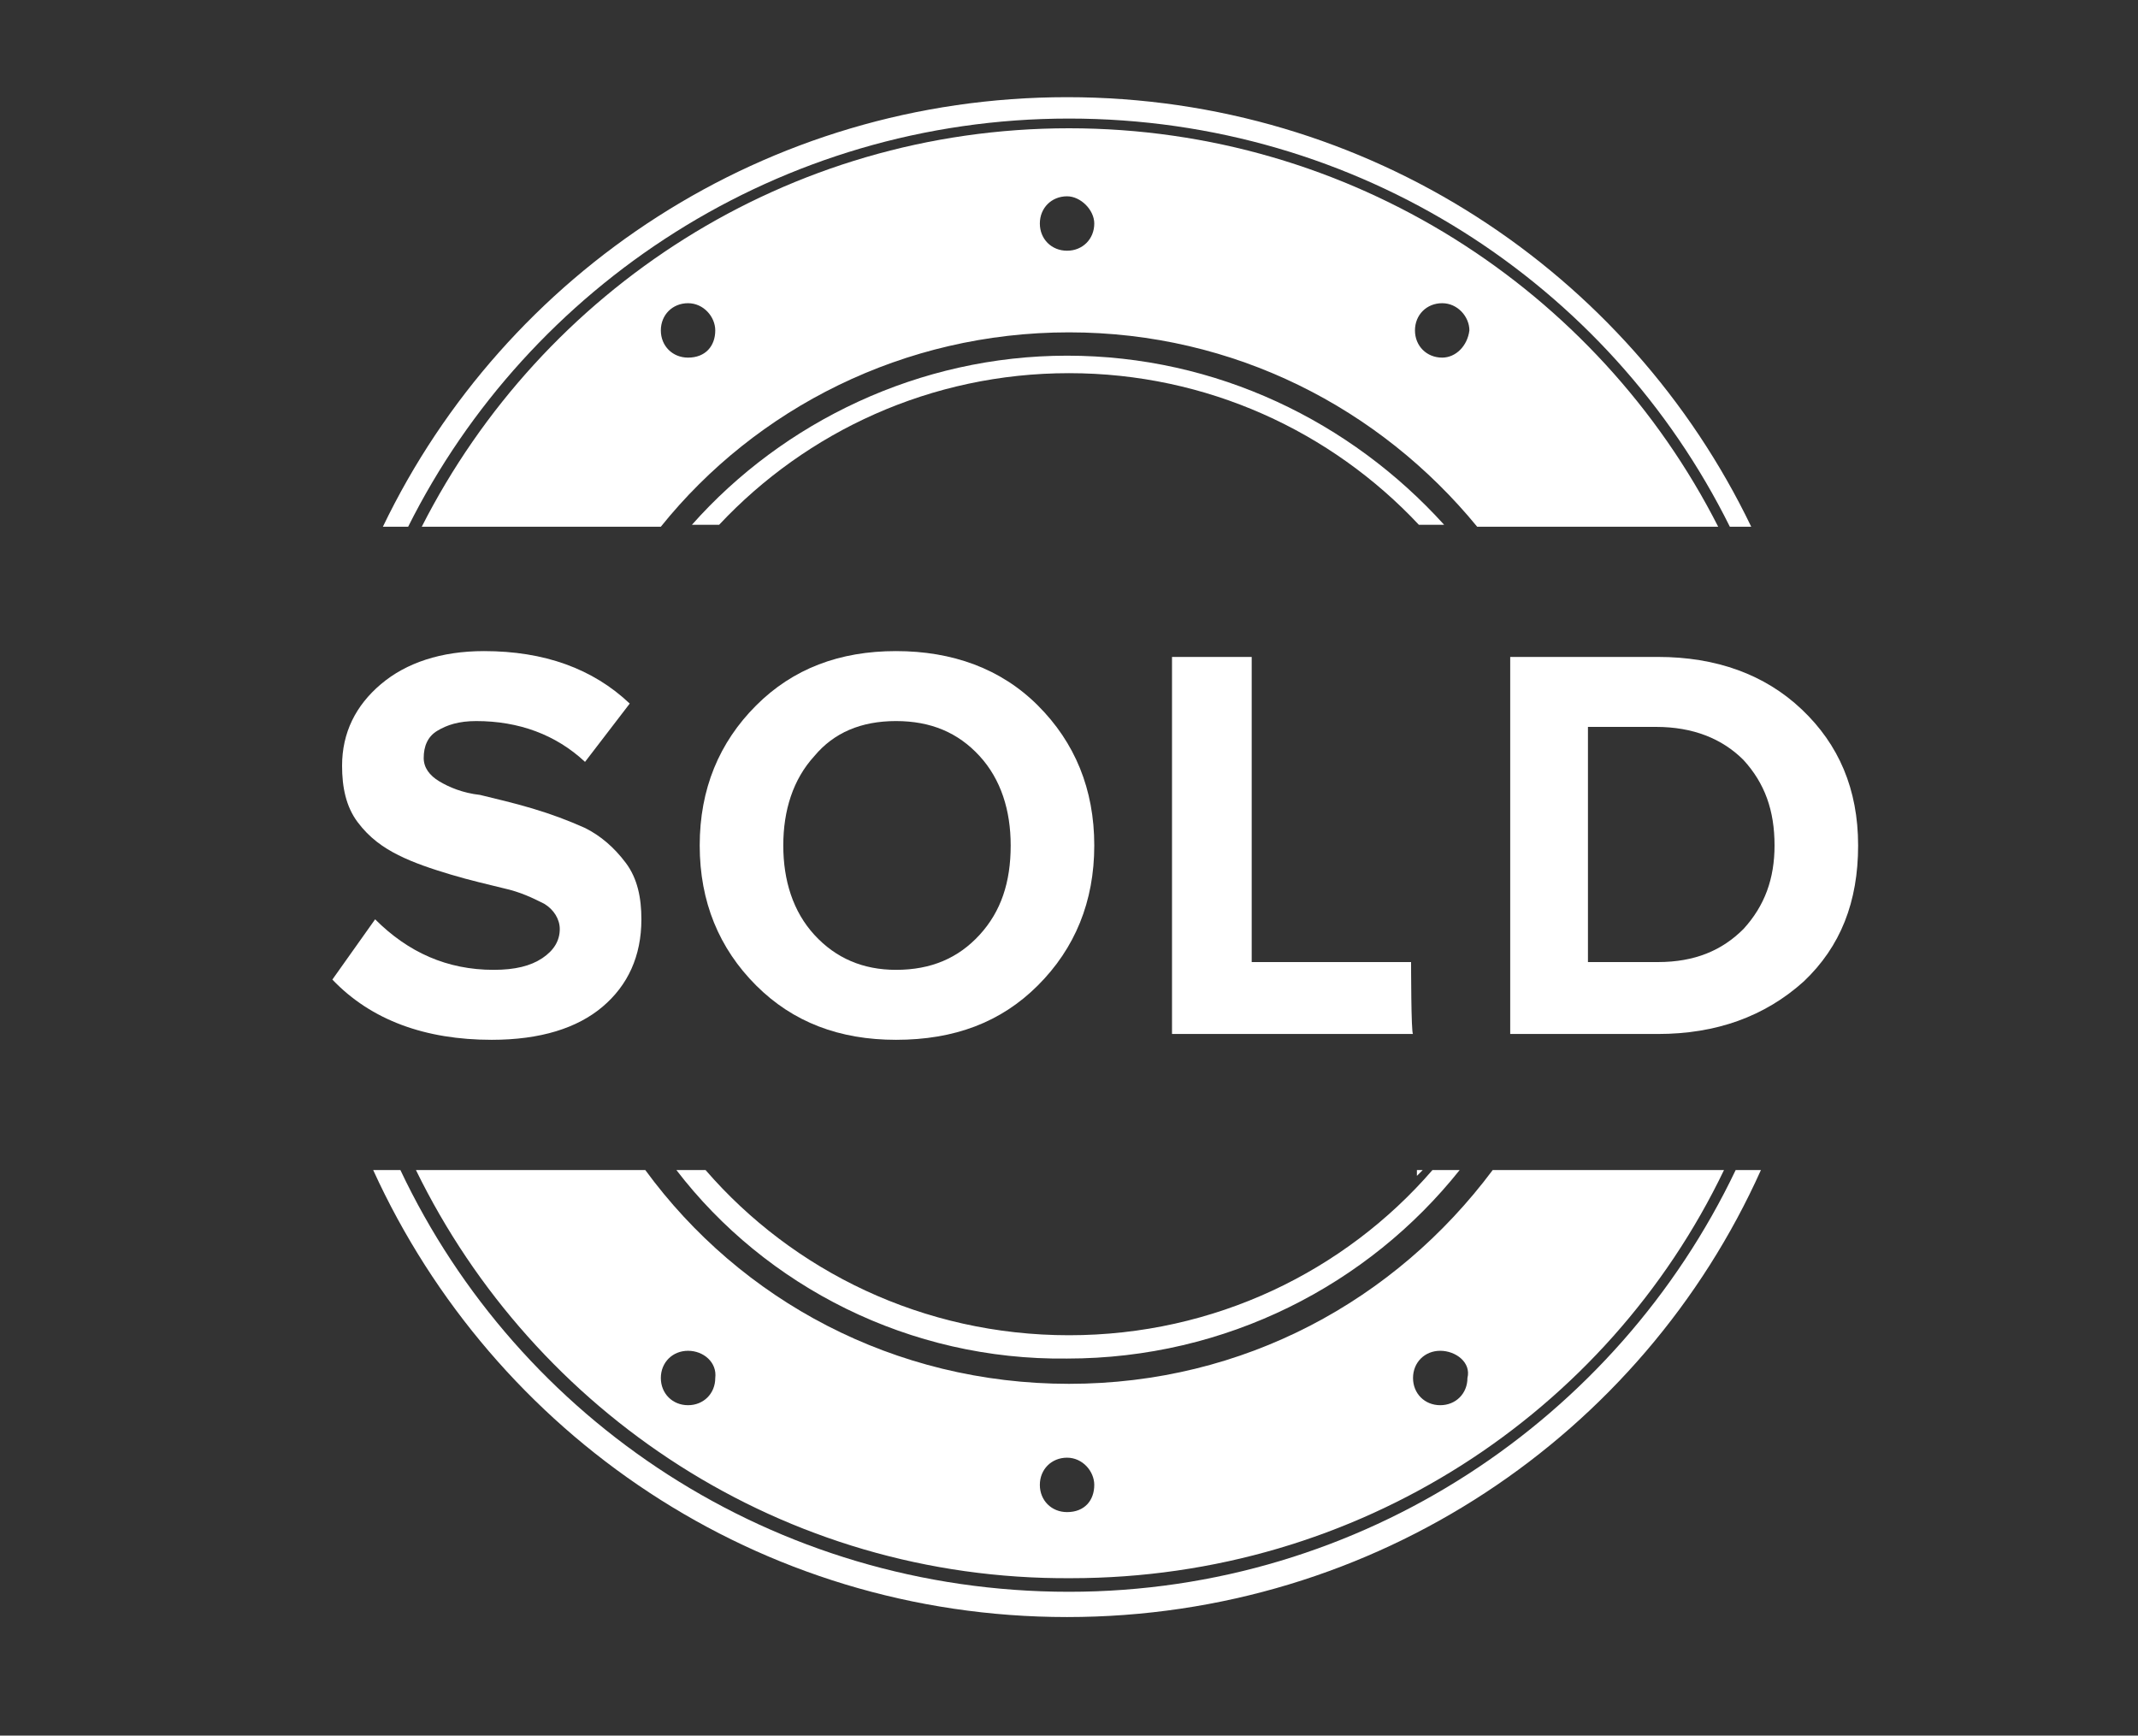 <?xml version="1.0" encoding="utf-8"?>
<!-- Generator: Adobe Illustrator 21.0.0, SVG Export Plug-In . SVG Version: 6.00 Build 0)  -->
<svg version="1.1" id="Слой_1" xmlns="http://www.w3.org/2000/svg" xmlns:xlink="http://www.w3.org/1999/xlink" x="0px" y="0px"
	 viewBox="0 0 110 89.3" style="enable-background:new 0 0 110 89.3;" xml:space="preserve">
<rect x="0" y="0" width="110" height="89.3" fill="#333333" stroke="none"/>
<style type="text/css">
	.st0{fill:#FFFFFF;}
</style>
<path class="st0" d="M54.9,5c15.5,0,28.9,9,35.2,22.1H89c-6.2-12.5-19.1-21-34-21s-27.8,8.6-34,21h-1.3C26,14,39.4,5,54.9,5L54.9,5z
	"/>
<path class="st0" d="M55,6.6c-14.5,0-27.1,8.3-33.3,20.5H34c4.9-6.1,12.5-10,21-10s16,3.9,21,10h12.4C82.2,14.9,69.5,6.6,55,6.6z
	 M35.4,18.4c-0.8,0-1.4-0.6-1.4-1.4s0.6-1.4,1.4-1.4s1.4,0.7,1.4,1.4C36.8,17.8,36.3,18.4,35.4,18.4z M56.3,11.5
	c0,0.8-0.6,1.4-1.4,1.4c-0.8,0-1.4-0.6-1.4-1.4c0-0.8,0.6-1.4,1.4-1.4C55.6,10.1,56.3,10.8,56.3,11.5z M74.2,18.4
	c-0.8,0-1.4-0.6-1.4-1.4s0.6-1.4,1.4-1.4s1.4,0.7,1.4,1.4C75.5,17.8,74.9,18.4,74.2,18.4z"/>
<path class="st0" d="M54.9,18.3c7.7,0,14.6,3.4,19.4,8.7H73c-4.5-4.8-10.9-7.8-18-7.8s-13.5,3-18,7.8h-1.4
	C40.3,21.7,47.3,18.3,54.9,18.3L54.9,18.3z"/>
<path class="st0" d="M19.2,60.2h1.4C26.7,73.1,39.8,81.9,55,81.9c15.1,0,28.2-8.9,34.3-21.7h1.3c-6.1,13.6-19.8,23-35.7,23
	S25.4,73.8,19.2,60.2L19.2,60.2z"/>
<path class="st0" d="M34.8,60.2h1.5c4.5,5.2,11.2,8.5,18.7,8.5s14.2-3.3,18.7-8.5h1.4c-4.7,5.9-12,9.7-20.2,9.7
	C46.8,70,39.4,66.2,34.8,60.2L34.8,60.2z"/>
<path class="st0" d="M36.8,60.2L36.8,60.2L36.8,60.2C36.9,60.3,36.9,60.3,36.8,60.2z"/>
<path class="st0" d="M72.9,60.2h0.3c-0.1,0.1-0.2,0.2-0.3,0.3V60.2z"/>
<path class="st0" d="M76.8,60.2c-5,6.7-12.8,11-21.8,11s-16.9-4.3-21.8-11H21.4c6.1,12.5,18.9,21.1,33.7,21c14.8,0,27.6-8.5,33.6-21
	H76.8z M36.8,70.9c0,0.8-0.6,1.4-1.4,1.4c-0.8,0-1.4-0.6-1.4-1.4s0.6-1.4,1.4-1.4S36.9,70.1,36.8,70.9z M54.9,77.8
	c-0.8,0-1.4-0.6-1.4-1.4s0.6-1.4,1.4-1.4s1.4,0.7,1.4,1.4C56.3,77.2,55.8,77.8,54.9,77.8z M75.5,70.9c0,0.8-0.6,1.4-1.4,1.4
	s-1.4-0.6-1.4-1.4s0.6-1.4,1.4-1.4C74.9,69.5,75.7,70.1,75.5,70.9z"/>
<path class="st0" d="M25.3,53.5c-3.4,0-6.2-1-8.2-3.1l2.2-3.1c1.7,1.7,3.7,2.6,6.1,2.6c1.1,0,1.9-0.2,2.5-0.6
	c0.6-0.4,0.9-0.9,0.9-1.5c0-0.5-0.3-1-0.8-1.3c-0.6-0.3-1.2-0.6-2.1-0.8c-0.8-0.2-1.7-0.4-2.7-0.7s-1.9-0.6-2.7-1
	c-0.8-0.4-1.5-0.9-2.1-1.7s-0.8-1.8-0.8-2.9c0-1.7,0.7-3.1,2-4.2c1.3-1.1,3.1-1.7,5.3-1.7c3.1,0,5.6,0.9,7.5,2.7l-2.3,3
	c-1.5-1.4-3.4-2.1-5.6-2.1c-0.9,0-1.5,0.2-2,0.5s-0.7,0.8-0.7,1.4c0,0.5,0.3,0.9,0.8,1.2s1.2,0.6,2.1,0.7c0.8,0.2,1.7,0.4,2.7,0.7
	s1.8,0.6,2.7,1c0.8,0.4,1.5,1,2.1,1.8c0.6,0.8,0.8,1.8,0.8,2.9c0,1.9-0.7,3.4-2,4.5C29.7,52.9,27.8,53.5,25.3,53.5z"/>
<path class="st0" d="M46.1,53.5c-2.9,0-5.3-0.9-7.2-2.8S36,46.4,36,43.5s1-5.3,2.9-7.2s4.3-2.8,7.2-2.8s5.4,0.9,7.3,2.8
	c1.9,1.9,2.9,4.3,2.9,7.2s-1,5.3-2.9,7.2C51.5,52.6,49.1,53.5,46.1,53.5z M41.9,48.1c1.1,1.2,2.5,1.8,4.2,1.8c1.8,0,3.2-0.6,4.3-1.8
	s1.6-2.7,1.6-4.6c0-1.8-0.5-3.4-1.6-4.6c-1.1-1.2-2.5-1.8-4.3-1.8s-3.2,0.6-4.2,1.8c-1.1,1.2-1.6,2.8-1.6,4.6S40.8,46.9,41.9,48.1z"
	/>
<path class="st0" d="M72.7,53.2H60.3V33.8h4.1v15.7h8.2C72.6,49.5,72.6,53.2,72.7,53.2z"/>
<path class="st0" d="M85.3,53.2h-7.6V33.8h7.6c3,0,5.5,0.9,7.4,2.7s2.9,4.1,2.9,7s-0.9,5.2-2.8,7C90.8,52.3,88.3,53.2,85.3,53.2z
	 M85.3,49.5c1.9,0,3.3-0.6,4.4-1.7c1.1-1.2,1.6-2.6,1.6-4.3c0-1.8-0.5-3.2-1.6-4.4c-1.1-1.1-2.6-1.7-4.5-1.7h-3.5v12.1
	C81.8,49.5,85.3,49.5,85.3,49.5z"/>
</svg>
